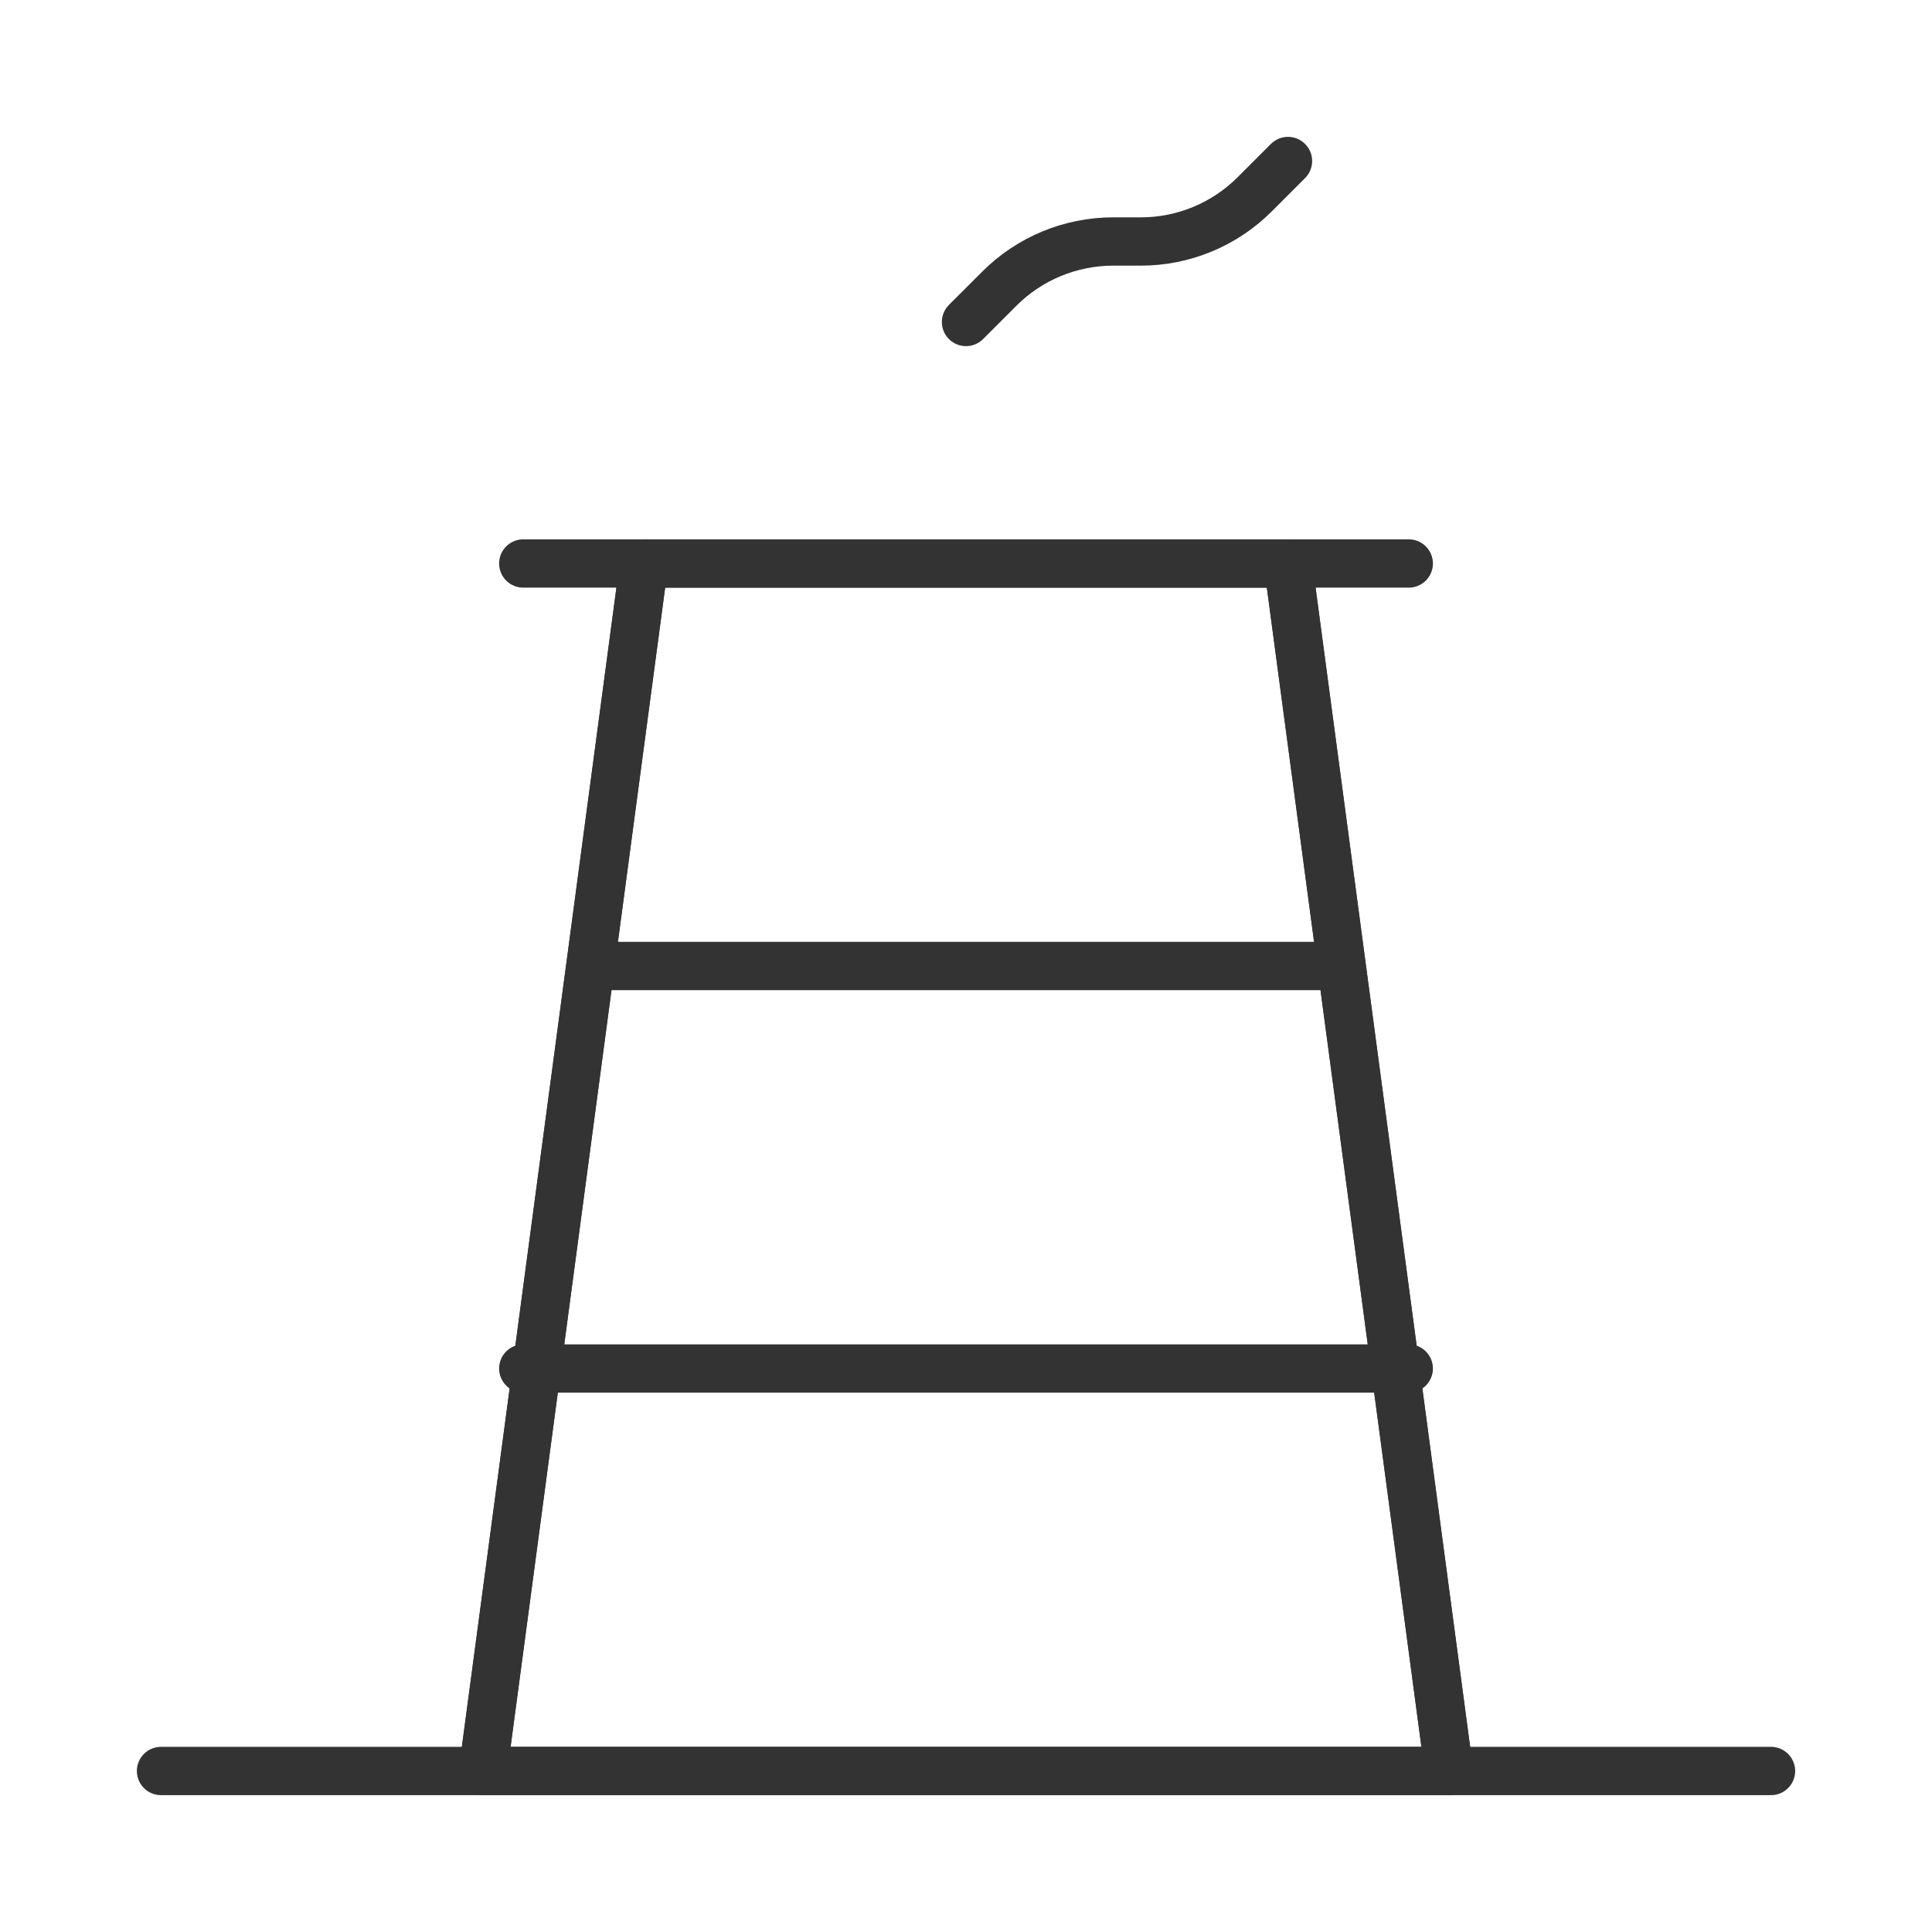 <svg width="80" height="80" viewBox="0 0 80 80" fill="none" xmlns="http://www.w3.org/2000/svg">
<path d="M6.667 73.333H73.334" stroke="#333333" stroke-width="2" stroke-linecap="round" stroke-linejoin="round"/>
<path d="M21.667 23.333H58.334" stroke="#333333" stroke-width="2" stroke-linecap="round" stroke-linejoin="round"/>
<path d="M26.667 23.333H40H53.333L60 73.333H20L26.667 23.333Z" stroke="#333333" stroke-width="2" stroke-linejoin="round"/>
<path d="M25 40H55" stroke="#333333" stroke-width="2" stroke-linecap="round"/>
<path d="M21.667 56.667H58.334" stroke="#333333" stroke-width="2" stroke-linecap="round"/>
<path d="M53.333 23.333L60 73.333" stroke="#333333" stroke-width="2" stroke-linejoin="round"/>
<path d="M26.667 23.333L20 73.333" stroke="#333333" stroke-width="2" stroke-linejoin="round"/>
<path d="M40 13.333L41.381 11.953C42.631 10.702 44.327 10 46.095 10H47.239C49.007 10 50.702 9.298 51.953 8.047L53.333 6.667" stroke="#333333" stroke-width="2" stroke-linecap="round" stroke-linejoin="round"/>
</svg>
